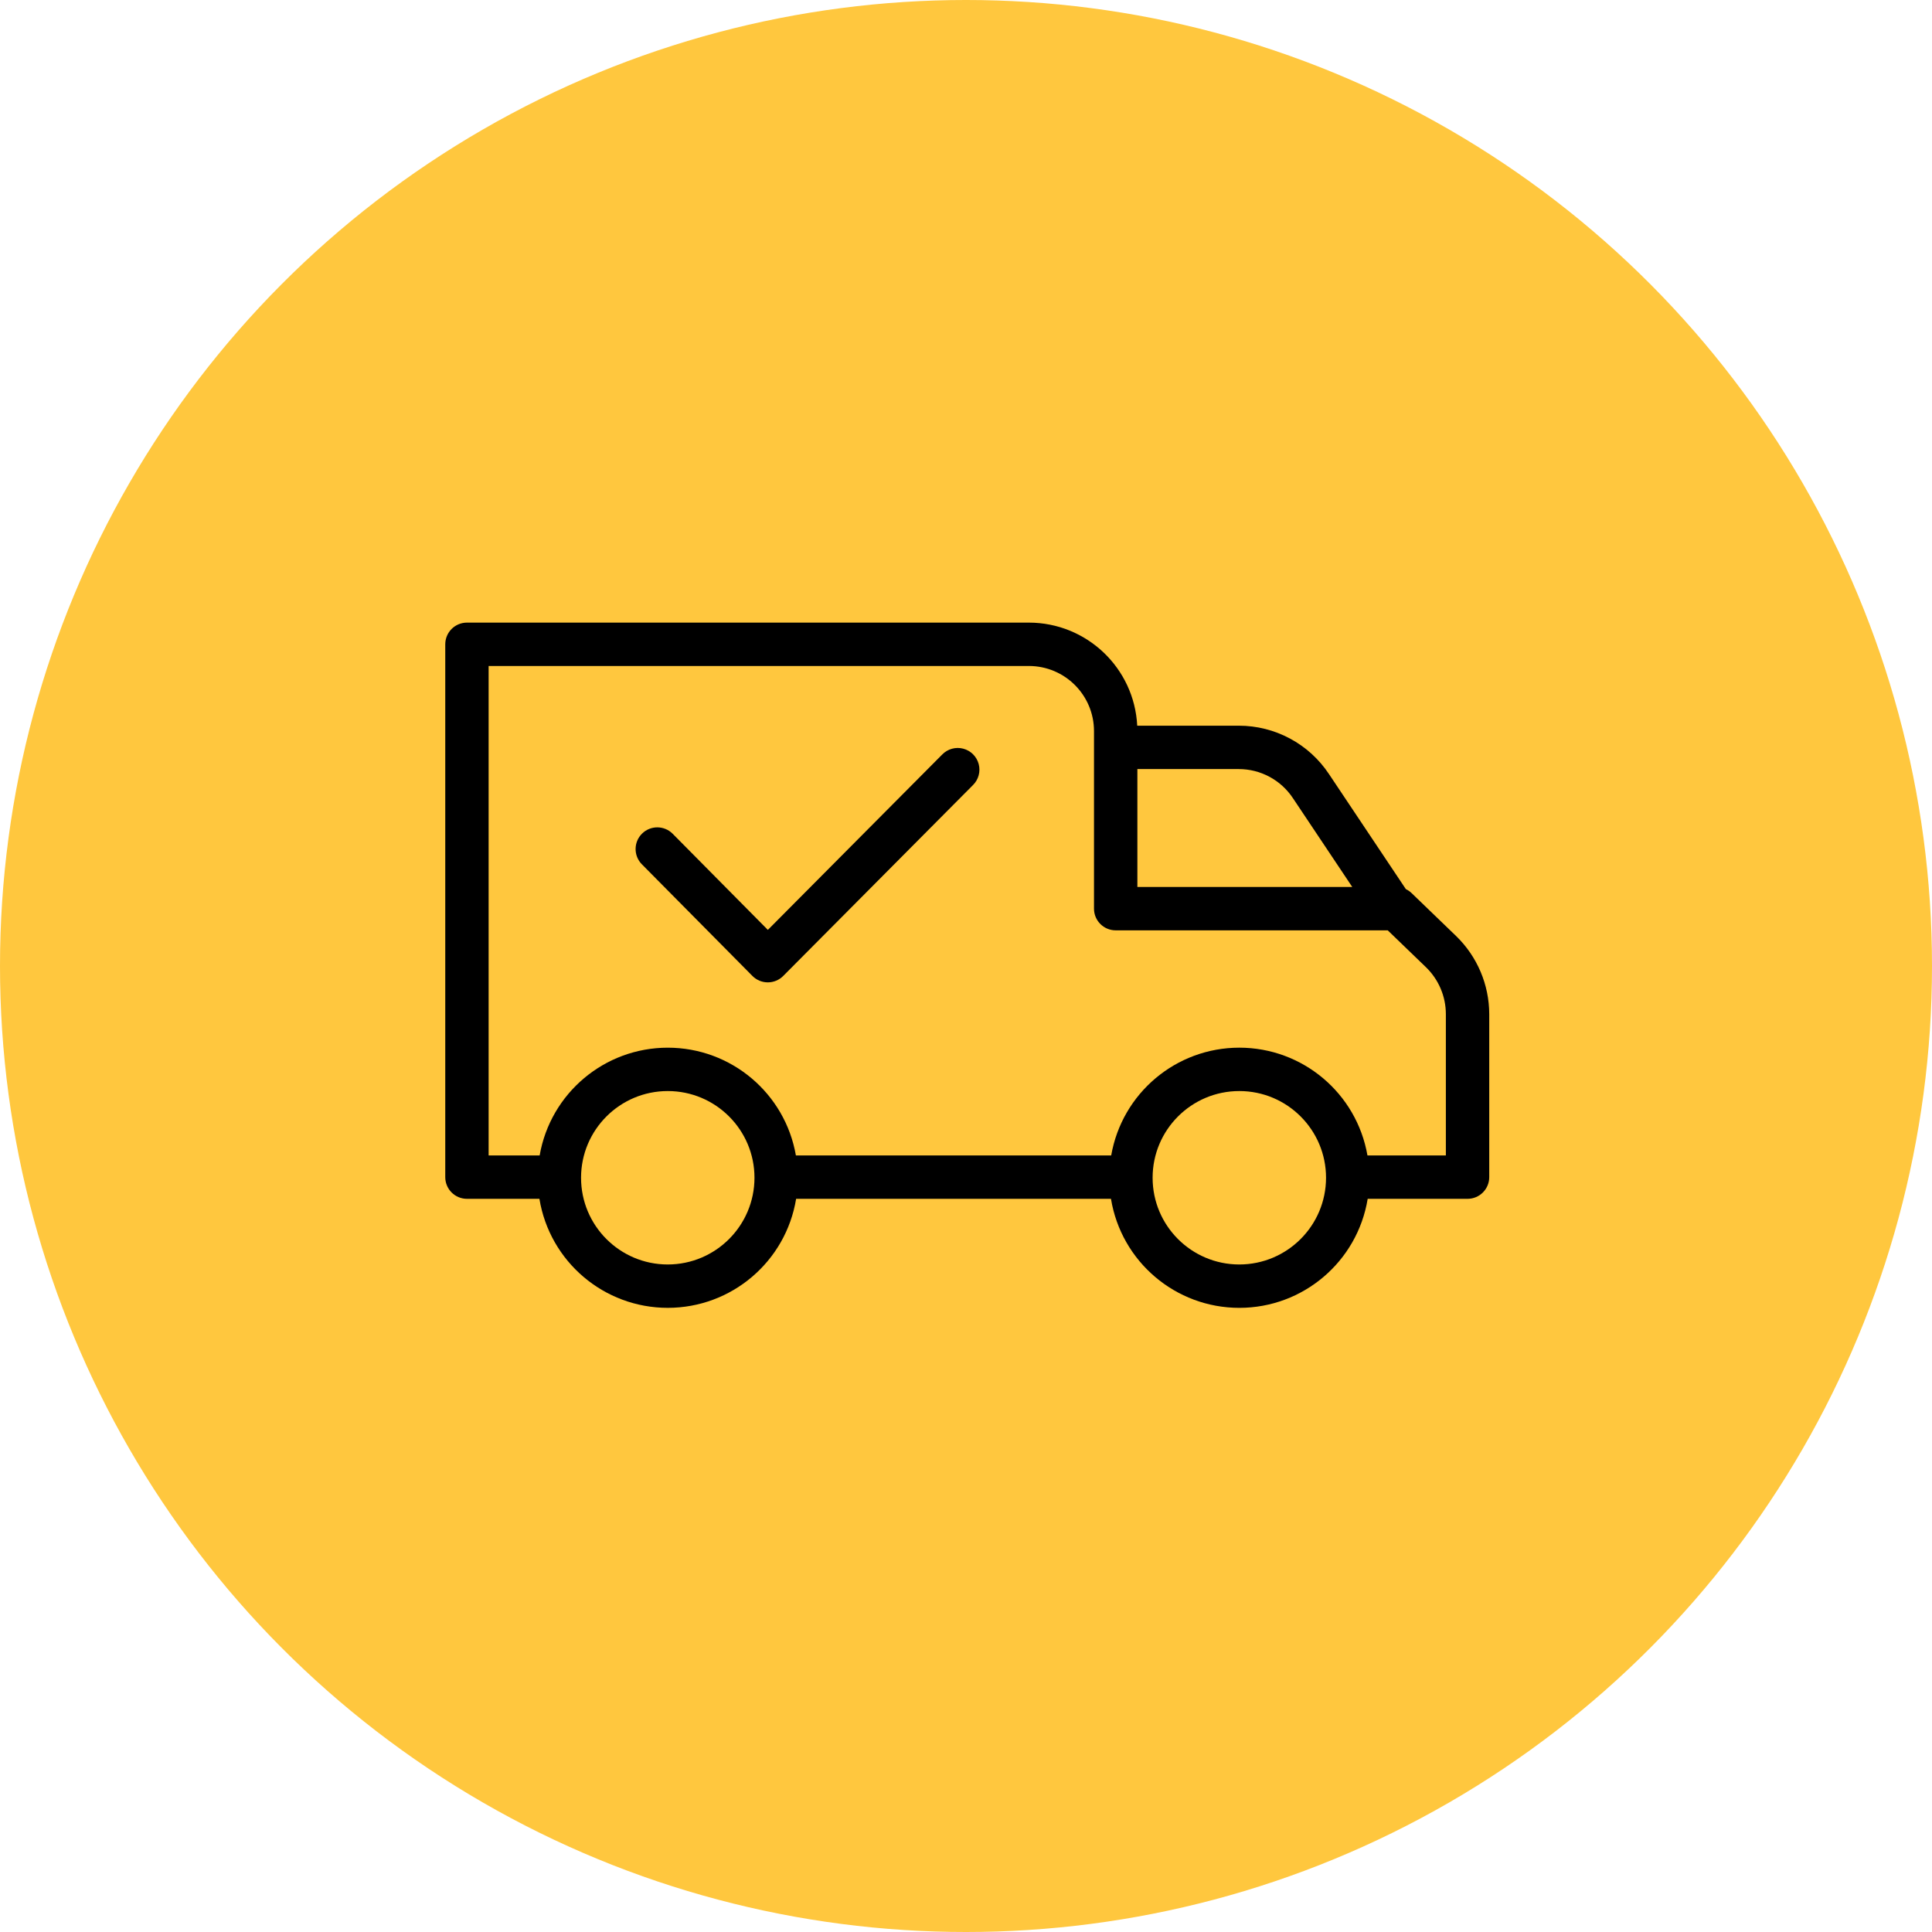 <svg width="512" height="512" viewBox="0 0 512 512" fill="none" xmlns="http://www.w3.org/2000/svg">
<circle cx="256" cy="256" r="256" fill="#FFC73E"/>
<path d="M374.072 236.666C373.629 236.242 373.122 235.892 372.568 235.629L352.226 205.184C346.912 197.141 337.911 192.305 328.269 192.317H301.377C300.605 177.027 287.992 165.02 272.68 165H123.745C120.571 165 117.998 167.572 117.998 170.747V311.953C117.998 315.128 120.571 317.7 123.745 317.7H142.951C145.683 334.363 160.081 346.592 176.966 346.592C193.849 346.592 208.247 334.363 210.981 317.7H294.421C297.153 334.363 311.55 346.595 328.436 346.595C345.318 346.595 359.719 334.363 362.451 317.7H388.916C392.088 317.7 394.663 315.128 394.663 311.953V268.733C394.645 260.934 391.475 253.475 385.875 248.049L374.072 236.666ZM342.656 211.547L358.363 235.055H301.415V203.81H328.269C334.061 203.805 339.469 206.712 342.656 211.547ZM176.966 335.099C164.274 335.099 153.986 324.811 153.986 312.12C153.986 299.428 164.274 289.14 176.966 289.14C189.658 289.14 199.945 299.428 199.945 312.12C199.932 324.805 189.651 335.086 176.966 335.099ZM328.433 335.099C315.741 335.099 305.454 324.811 305.454 312.12C305.454 299.428 315.741 289.14 328.433 289.14C341.125 289.14 351.413 299.428 351.413 312.12C351.4 324.805 341.119 335.086 328.433 335.099ZM383.17 306.207H362.39C359.519 289.699 345.191 277.644 328.433 277.644C311.676 277.644 297.348 289.699 294.479 306.207H210.922C208.051 289.699 193.723 277.647 176.968 277.647C160.211 277.647 145.882 289.699 143.011 306.207H129.491V176.493H272.68C282.198 176.504 289.909 184.217 289.92 193.733V240.803C289.92 243.977 292.492 246.55 295.667 246.55H367.764L377.897 256.324C381.257 259.579 383.158 264.052 383.17 268.733V306.207Z" fill="black"/>
<path d="M249.697 199.951L203.487 246.431L178.274 220.964C176.04 218.708 172.401 218.69 170.145 220.921C167.889 223.155 167.871 226.794 170.105 229.05L199.395 258.633C200.472 259.722 201.942 260.337 203.473 260.337H203.48C205.011 260.337 206.477 259.727 207.556 258.642L257.85 208.052C259.318 206.6 259.895 204.472 259.361 202.476C258.827 200.483 257.265 198.927 255.264 198.404C253.267 197.881 251.143 198.471 249.7 199.949L249.697 199.951Z" fill="black"/>
</svg>
